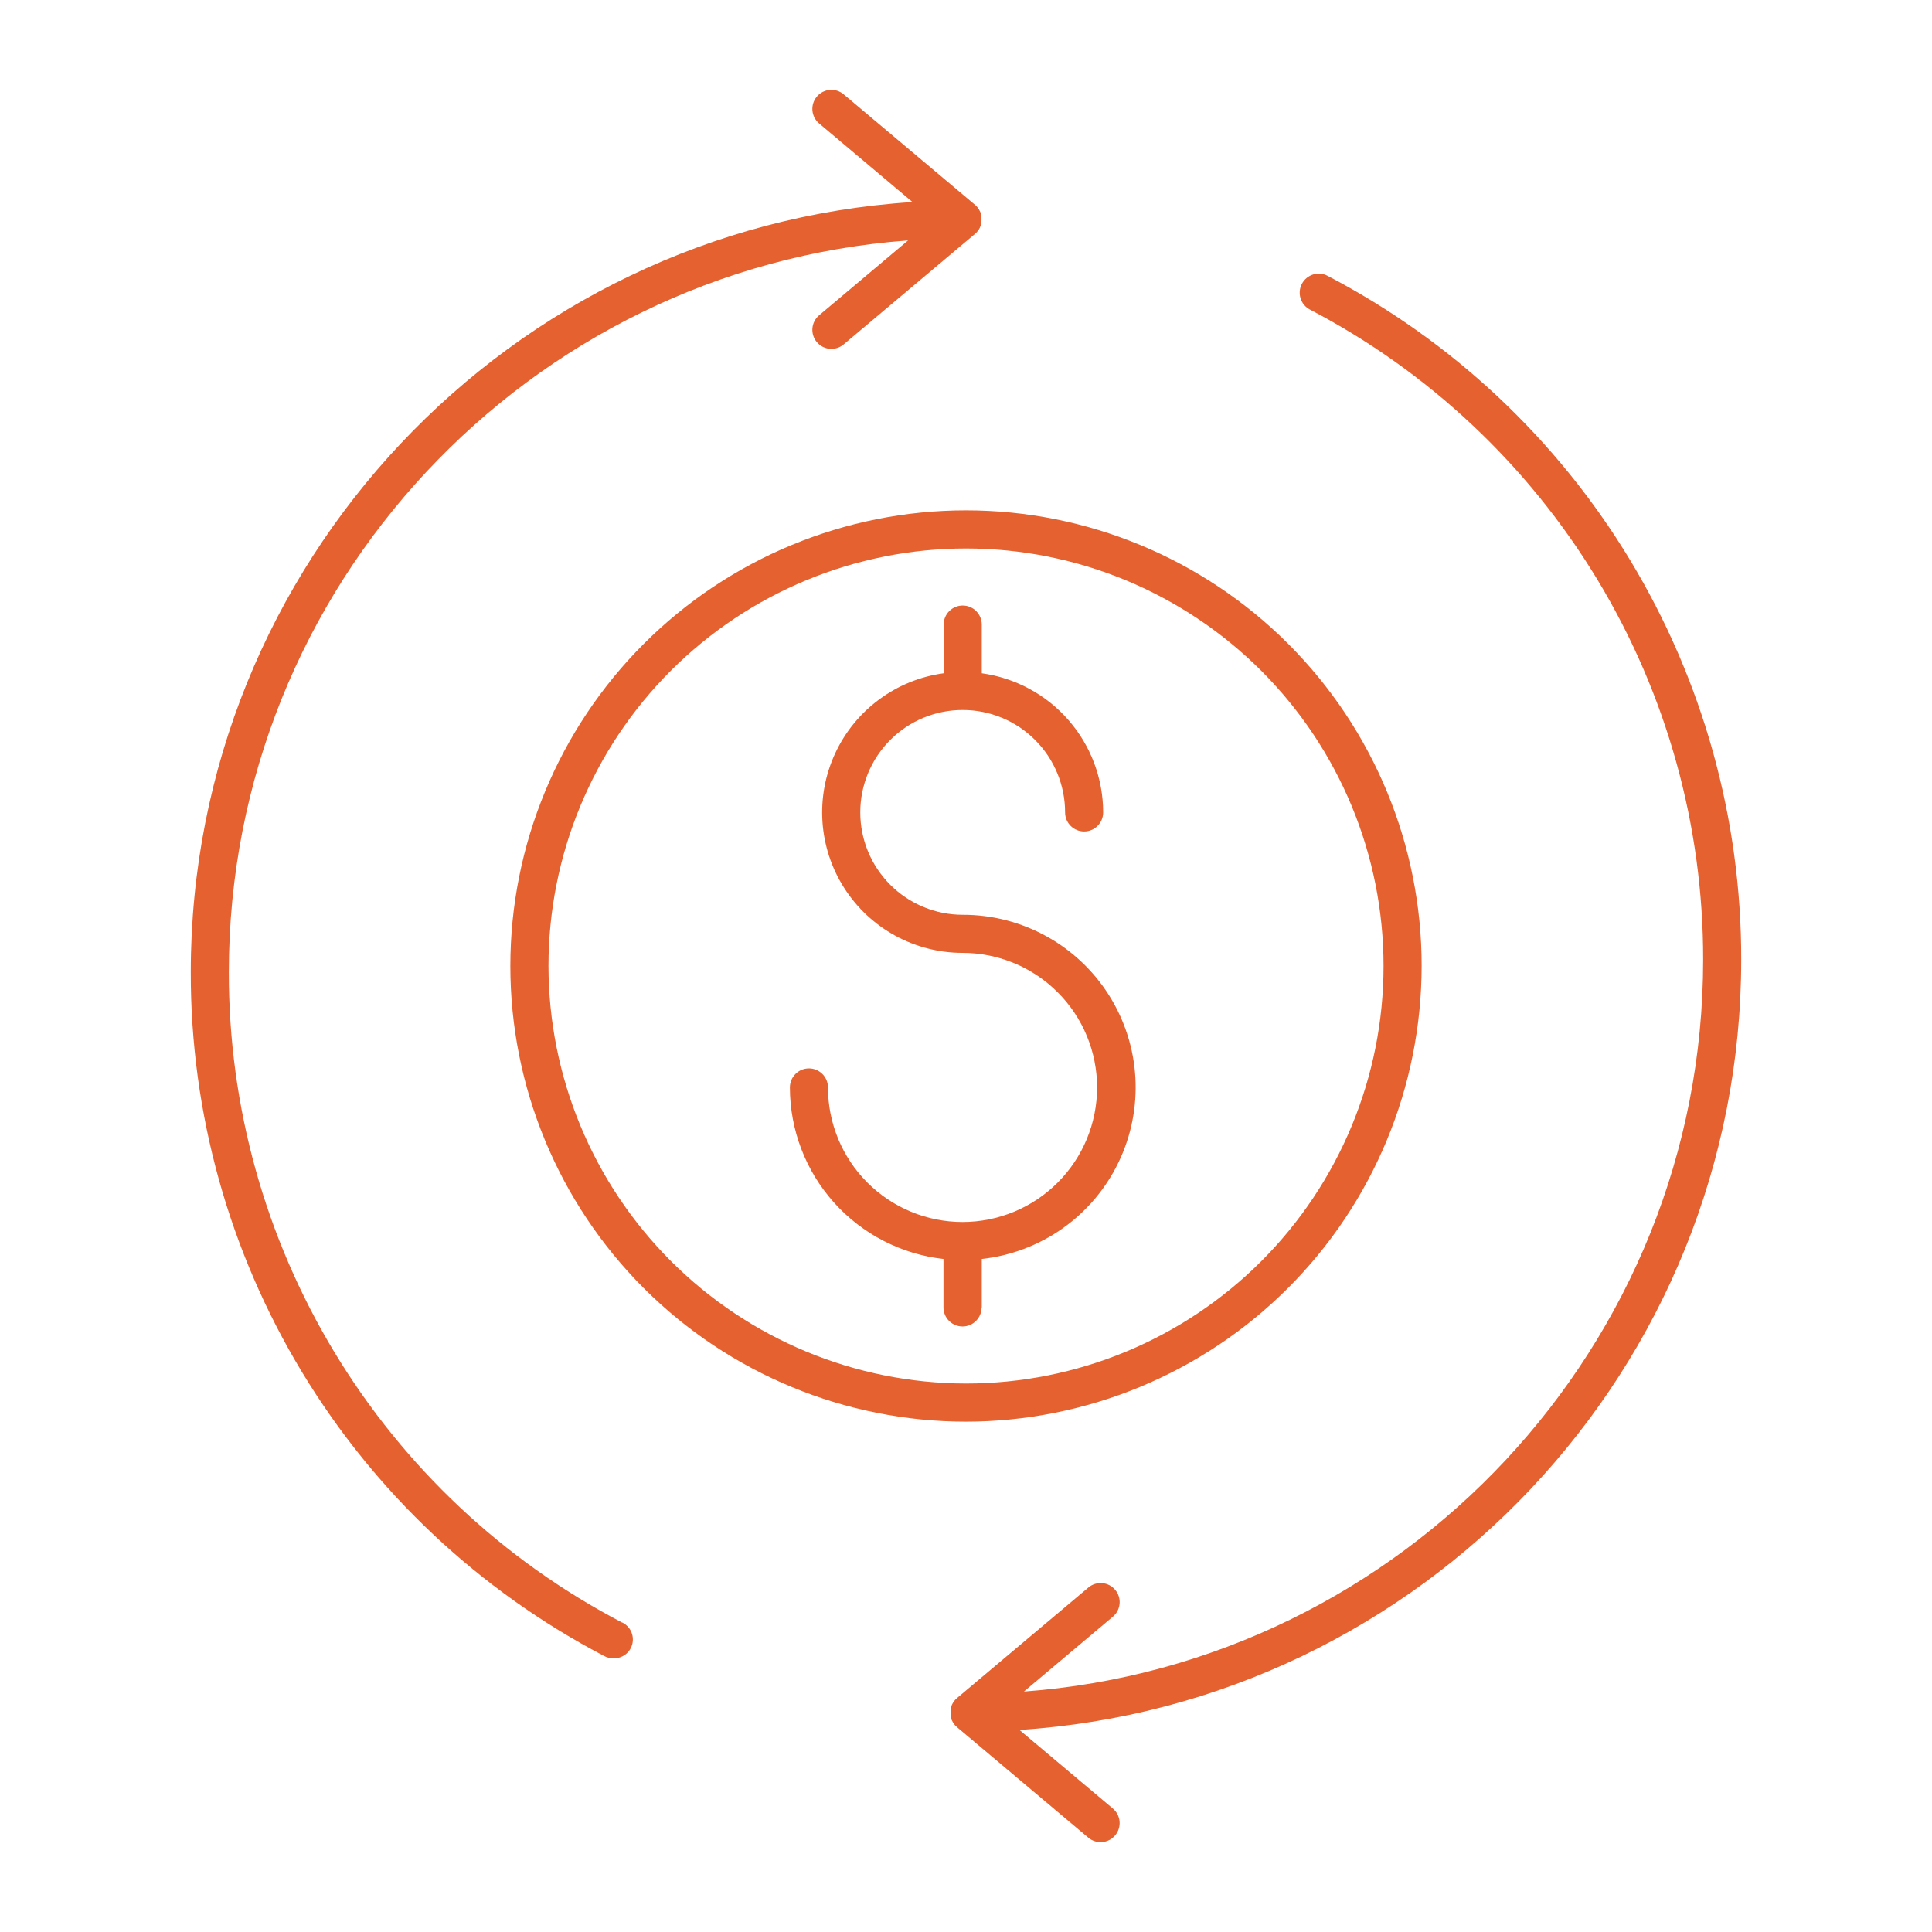 <?xml version="1.0" encoding="UTF-8"?>
<svg width="1200pt" height="1200pt" version="1.1" viewBox="0 0 1200 1200" xmlns="http://www.w3.org/2000/svg">
 <path d="m883.01 600c0-75.059-29.816-147.04-82.891-200.12-53.074-53.074-125.06-82.891-200.12-82.891s-147.04 29.816-200.12 82.891c-53.074 53.074-82.891 125.06-82.891 200.12s29.816 147.04 82.891 200.12c53.074 53.074 125.06 82.891 200.12 82.891 75.031-0.086 146.96-29.93 200.02-82.988 53.059-53.055 82.902-124.99 82.988-200.02zm-542.34 0c0-68.781 27.324-134.74 75.957-183.38 48.637-48.633 114.6-75.957 183.38-75.957s134.74 27.324 183.38 75.957c48.633 48.637 75.957 114.6 75.957 183.38s-27.324 134.74-75.957 183.38c-48.637 48.633-114.6 75.957-183.38 75.957-68.754-0.086-134.67-27.438-183.28-76.055-48.617-48.613-75.969-114.53-76.055-183.28z" fill="#e56130"/>
 <path d="m1081.5 596.11c0.125-87.527-23.762-173.41-69.059-248.31-45.297-74.898-110.27-135.93-187.84-176.47-5.781-3.043-12.93-0.824-15.973 4.957-3.043 5.781-0.824 12.93 4.957 15.973 73.758 38.535 135.53 96.566 178.6 167.77 43.07 71.207 65.781 152.86 65.668 236.08 0 239.93-186.35 437.13-421.88 454.55l55.266-46.523c4.996-4.207 5.637-11.668 1.43-16.664s-11.668-5.637-16.664-1.43l-81.586 68.648-0.844 0.773-0.352 0.375-0.445 0.562c-0.113 0.121-0.215 0.258-0.305 0.398l-0.422 0.609-0.234 0.398c-0.141 0.234-0.258 0.469-0.375 0.703-0.078 0.117-0.141 0.242-0.188 0.375-0.117 0.258-0.234 0.539-0.328 0.797-0.094 0.258 0 0.234 0 0.328s-0.188 0.609-0.258 0.914v0.305c0 0.305-0.117 0.633-0.164 0.961 0.012 0.094 0.012 0.188 0 0.281-0.023 0.422-0.023 0.844 0 1.266-0.023 0.422-0.023 0.844 0 1.266 0.012 0.086 0.012 0.172 0 0.258 0 0.328 0 0.656 0.164 0.984v0.305c0 0.281 0.164 0.586 0.258 0.891v0.328c0 0.281 0.211 0.539 0.328 0.82 0.055 0.121 0.117 0.238 0.188 0.352 0.109 0.242 0.234 0.477 0.375 0.703 0.066 0.141 0.145 0.273 0.234 0.398l0.422 0.609 0.305 0.422 0.445 0.539 0.352 0.375 0.562 0.539 0.281 0.258 81.562 68.625c4.996 4.207 12.457 3.566 16.664-1.43 4.207-4.996 3.566-12.457-1.43-16.664l-58.008-48.82c249.91-16.078 448.29-224.48 448.29-478.38z" fill="#e56130"/>
 <path d="m386.41 1007.8c-73.77-38.543-135.55-96.582-178.62-167.8-43.07-71.223-65.777-152.89-65.648-236.12 0-239.93 186.35-437.13 421.88-454.55l-55.242 46.5c-4.996 4.207-5.637 11.668-1.43 16.664 4.207 4.996 11.668 5.637 16.664 1.43l81.562-68.625 0.844-0.773 0.352-0.398 0.445-0.539c0.113-0.121 0.215-0.258 0.305-0.398l0.422-0.609 0.234-0.398c0.141-0.234 0.258-0.469 0.375-0.703 0.07-0.121 0.133-0.246 0.188-0.375 0-0.258 0.234-0.539 0.328-0.797 0.094-0.258 0-0.234 0.117-0.352s0.188-0.586 0.258-0.891v-0.305c0-0.305 0.117-0.633 0.164-0.961-0.012-0.094-0.012-0.188 0-0.281 0.023-0.422 0.023-0.844 0-1.266 0.023-0.422 0.023-0.844 0-1.266-0.012-0.086-0.012-0.172 0-0.258 0-0.328 0-0.656-0.164-0.984v-0.305c0-0.305-0.164-0.586-0.258-0.891l-0.117-0.328c0-0.281-0.211-0.539-0.328-0.82-0.055-0.121-0.117-0.238-0.188-0.352-0.109-0.25-0.234-0.492-0.375-0.727-0.07-0.129-0.148-0.254-0.234-0.375l-0.422-0.633-0.305-0.398-0.445-0.539-0.352-0.375-0.562-0.539-0.281-0.258-81.562-68.625c-4.996-4.207-12.457-3.566-16.664 1.43-4.207 4.996-3.566 12.457 1.43 16.664l57.984 48.82c-249.89 16.078-448.27 224.48-448.27 478.38-0.125 87.527 23.762 173.41 69.059 248.31 45.297 74.898 110.27 135.93 187.84 176.47 1.688 0.898 3.57 1.367 5.484 1.359 5.566 0.234 10.527-3.481 11.867-8.887s-1.309-11.008-6.336-13.402z" fill="#e56130"/>
 <path d="m609.8 812.06v-30.094c36.723-4.008 68.793-26.637 84.879-59.895 16.082-33.254 13.914-72.445-5.742-103.72-19.656-31.273-54.031-50.227-90.973-50.156-16.871 0.008-33.059-6.691-44.992-18.621-11.934-11.926-18.637-28.109-18.641-44.98s6.699-33.055 18.629-44.988c11.934-11.93 28.117-18.633 44.988-18.629 16.871 0.004 33.055 6.707 44.98 18.641 11.93 11.934 18.629 28.121 18.621 44.992 0 6.531 5.293 11.824 11.824 11.824s11.824-5.293 11.824-11.824c-0.023-21.082-7.668-41.441-21.523-57.328-13.859-15.887-32.992-26.227-53.875-29.109v-30.234c0-6.535-5.301-11.836-11.836-11.836-6.535 0-11.836 5.301-11.836 11.836v30.234c-29.488 4.012-54.895 22.781-67.398 49.789-12.504 27.004-10.375 58.52 5.641 83.602 16.02 25.082 43.719 40.266 73.477 40.281 22.168 0 43.426 8.805 59.098 24.48 15.676 15.672 24.48 36.93 24.48 59.098s-8.805 43.426-24.48 59.098c-15.672 15.676-36.93 24.48-59.098 24.48s-43.426-8.805-59.098-24.48c-15.676-15.672-24.48-36.93-24.48-59.098 0-6.531-5.293-11.824-11.824-11.824s-11.824 5.293-11.824 11.824c0.031 26.379 9.773 51.82 27.367 71.473 17.598 19.652 41.809 32.137 68.023 35.074v30.094c0 6.535 5.301 11.836 11.836 11.836s11.836-5.301 11.836-11.836z" fill="#e56130"/>
</svg>
